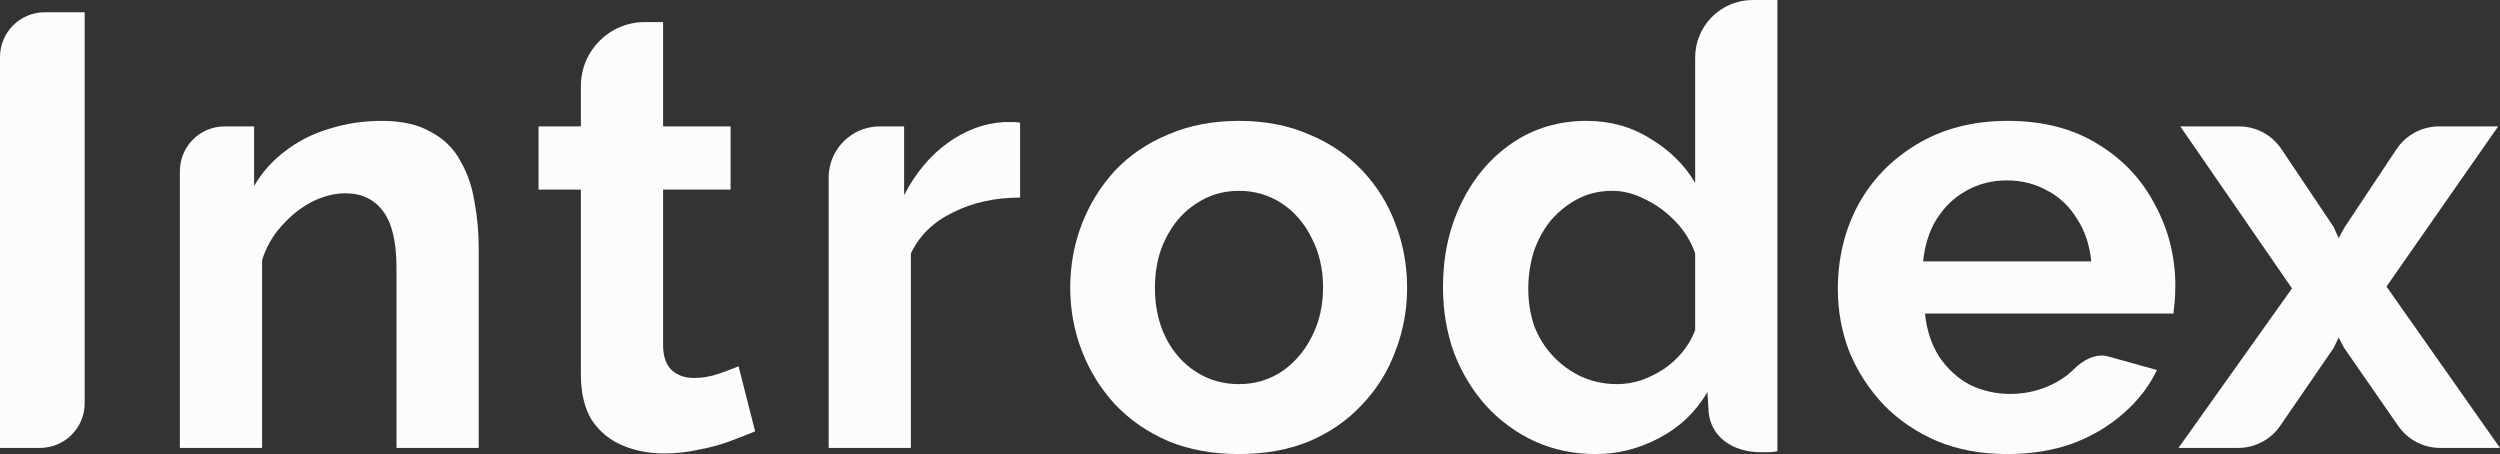 <?xml version="1.0" encoding="UTF-8"?> <svg xmlns="http://www.w3.org/2000/svg" viewBox="0 0 114.538 20.803" fill="none"><rect x="0" y="0" width="114.538" height="20.803" fill="#333333" stroke="none"/> <path d="M0 20.522V2.612C0 1.48 0.918 0.562 2.05 0.562H3.88V18.472C3.88 19.605 2.962 20.522 1.83 20.522H0Z" fill="#FCFCFC"></path> <path d="M21.932 20.522H18.165V12.257C18.165 11.076 17.958 10.214 17.546 9.671C17.134 9.127 16.562 8.856 15.831 8.856C15.325 8.856 14.81 8.987 14.285 9.249C13.779 9.511 13.32 9.877 12.907 10.346C12.495 10.795 12.195 11.32 12.008 11.92V20.522H8.241V7.841C8.241 6.709 9.159 5.791 10.291 5.791H11.642V8.518C12.017 7.881 12.495 7.347 13.076 6.916C13.657 6.466 14.323 6.129 15.072 5.904C15.841 5.66 16.647 5.538 17.49 5.538C18.408 5.538 19.158 5.707 19.739 6.044C20.339 6.363 20.788 6.803 21.088 7.366C21.407 7.909 21.622 8.528 21.735 9.221C21.866 9.914 21.932 10.617 21.932 11.329V20.522Z" fill="#FCFCFC"></path> <path d="M34.597 19.763C34.278 19.894 33.894 20.044 33.444 20.213C32.994 20.382 32.507 20.513 31.982 20.607C31.477 20.719 30.961 20.775 30.436 20.775C29.743 20.775 29.106 20.654 28.524 20.41C27.944 20.166 27.475 19.782 27.119 19.257C26.782 18.714 26.613 18.011 26.613 17.149V8.687H24.673V5.791H26.613V3.94C26.613 2.323 27.924 1.012 29.541 1.012H30.38V5.791H33.472V8.687H30.38V15.884C30.399 16.39 30.539 16.755 30.802 16.98C31.064 17.205 31.392 17.317 31.786 17.317C32.179 17.317 32.564 17.252 32.938 17.121C33.313 16.989 33.613 16.877 33.838 16.783L34.597 19.763Z" fill="#FCFCFC"></path> <path d="M46.736 9.052C45.592 9.052 44.571 9.277 43.671 9.727C42.772 10.158 42.125 10.786 41.732 11.611V20.522H37.965V8.134C37.965 6.84 39.013 5.791 40.307 5.791H41.422V8.94C41.947 7.928 42.612 7.131 43.418 6.55C44.224 5.969 45.077 5.651 45.977 5.594C46.183 5.594 46.342 5.594 46.455 5.594C46.567 5.594 46.661 5.604 46.736 5.623V9.052Z" fill="#FCFCFC"></path> <path d="M56.764 20.803C55.565 20.803 54.487 20.607 53.531 20.213C52.575 19.801 51.76 19.239 51.085 18.526C50.429 17.814 49.923 16.999 49.567 16.08C49.211 15.162 49.033 14.197 49.033 13.185C49.033 12.154 49.211 11.18 49.567 10.261C49.923 9.343 50.429 8.528 51.085 7.815C51.76 7.103 52.575 6.55 53.531 6.157C54.487 5.744 55.565 5.538 56.764 5.538C57.964 5.538 59.032 5.744 59.969 6.157C60.925 6.55 61.74 7.103 62.415 7.815C63.09 8.528 63.595 9.343 63.933 10.261C64.289 11.18 64.467 12.154 64.467 13.185C64.467 14.197 64.289 15.162 63.933 16.08C63.595 16.999 63.09 17.814 62.415 18.526C61.759 19.239 60.953 19.801 59.997 20.213C59.041 20.607 57.964 20.803 56.764 20.803ZM52.913 13.185C52.913 14.047 53.081 14.815 53.419 15.49C53.756 16.146 54.215 16.661 54.796 17.036C55.377 17.411 56.033 17.599 56.764 17.599C57.476 17.599 58.123 17.411 58.704 17.036C59.285 16.643 59.744 16.118 60.081 15.462C60.437 14.787 60.616 14.019 60.616 13.157C60.616 12.313 60.437 11.554 60.081 10.88C59.744 10.205 59.285 9.68 58.704 9.305C58.123 8.93 57.476 8.743 56.764 8.743C56.033 8.743 55.377 8.94 54.796 9.333C54.215 9.708 53.756 10.233 53.419 10.908C53.081 11.564 52.913 12.323 52.913 13.185Z" fill="#FCFCFC"></path> <path d="M66.11 13.157C66.11 11.732 66.391 10.449 66.953 9.305C67.516 8.143 68.293 7.225 69.287 6.55C70.28 5.876 71.414 5.538 72.689 5.538C73.776 5.538 74.75 5.81 75.612 6.353C76.493 6.878 77.177 7.553 77.664 8.378V2.636C77.664 1.18 78.844 0 80.3 0H81.432V16.305V20.669C81.233 20.719 81.113 20.719 80.7 20.719C80.026 20.719 79.463 20.55 79.014 20.213C78.583 19.876 78.339 19.435 78.283 18.892L78.227 17.964C77.683 18.882 76.943 19.585 76.006 20.073C75.087 20.56 74.122 20.803 73.11 20.803C72.098 20.803 71.161 20.607 70.299 20.213C69.455 19.82 68.715 19.276 68.078 18.583C67.459 17.889 66.972 17.083 66.616 16.165C66.279 15.228 66.11 14.225 66.11 13.157ZM77.664 15.125V11.611C77.477 11.067 77.177 10.58 76.765 10.149C76.352 9.718 75.893 9.38 75.387 9.137C74.881 8.874 74.375 8.743 73.869 8.743C73.288 8.743 72.763 8.865 72.295 9.109C71.826 9.352 71.414 9.68 71.058 10.092C70.72 10.505 70.458 10.983 70.271 11.526C70.102 12.07 70.018 12.641 70.018 13.241C70.018 13.841 70.111 14.412 70.299 14.956C70.505 15.481 70.796 15.94 71.17 16.334C71.545 16.727 71.976 17.036 72.463 17.261C72.969 17.486 73.513 17.599 74.094 17.599C74.45 17.599 74.806 17.542 75.162 17.43C75.537 17.299 75.884 17.13 76.203 16.924C76.54 16.699 76.83 16.437 77.074 16.137C77.336 15.818 77.533 15.481 77.664 15.125Z" fill="#FCFCFC"></path> <path d="M91.961 20.803C90.78 20.803 89.712 20.607 88.756 20.213C87.8 19.801 86.985 19.248 86.31 18.554C85.635 17.842 85.111 17.036 84.736 16.137C84.379 15.218 84.201 14.253 84.201 13.241C84.201 11.835 84.511 10.552 85.129 9.39C85.766 8.228 86.666 7.3 87.828 6.607C89.009 5.894 90.396 5.538 91.989 5.538C93.601 5.538 94.978 5.894 96.121 6.607C97.265 7.3 98.136 8.228 98.736 9.39C99.354 10.533 99.664 11.77 99.664 13.101C99.664 13.325 99.654 13.56 99.635 13.803C99.617 14.028 99.598 14.216 99.579 14.366H88.194C88.268 15.115 88.484 15.771 88.84 16.334C89.215 16.896 89.684 17.327 90.246 17.627C90.827 17.908 91.445 18.048 92.101 18.048C92.851 18.048 93.554 17.87 94.21 17.514C94.524 17.339 94.792 17.14 95.013 16.917C95.431 16.493 96.02 16.173 96.593 16.332L98.82 16.952C98.464 17.702 97.949 18.367 97.274 18.948C96.618 19.529 95.84 19.988 94.941 20.326C94.041 20.644 93.048 20.803 91.961 20.803ZM88.109 11.976H95.812C95.737 11.226 95.522 10.58 95.165 10.036C94.828 9.474 94.378 9.043 93.816 8.743C93.254 8.424 92.626 8.265 91.932 8.265C91.258 8.265 90.639 8.424 90.077 8.743C89.534 9.043 89.084 9.474 88.728 10.036C88.39 10.58 88.184 11.226 88.109 11.976Z" fill="#FCFCFC"></path> <path d="M102.577 5.791C103.359 5.791 104.088 6.18 104.523 6.829L106.919 10.402L107.144 10.908L107.425 10.402L109.795 6.837C110.229 6.184 110.961 5.791 111.746 5.791H114.454L109.337 13.129L114.538 20.522H111.801C111.032 20.522 110.313 20.146 109.875 19.514L107.397 15.94L107.144 15.462L106.919 15.94L104.469 19.506C104.032 20.142 103.31 20.522 102.538 20.522H99.807L105.008 13.213L99.891 5.791H102.577Z" fill="#FCFCFC"></path> </svg> 